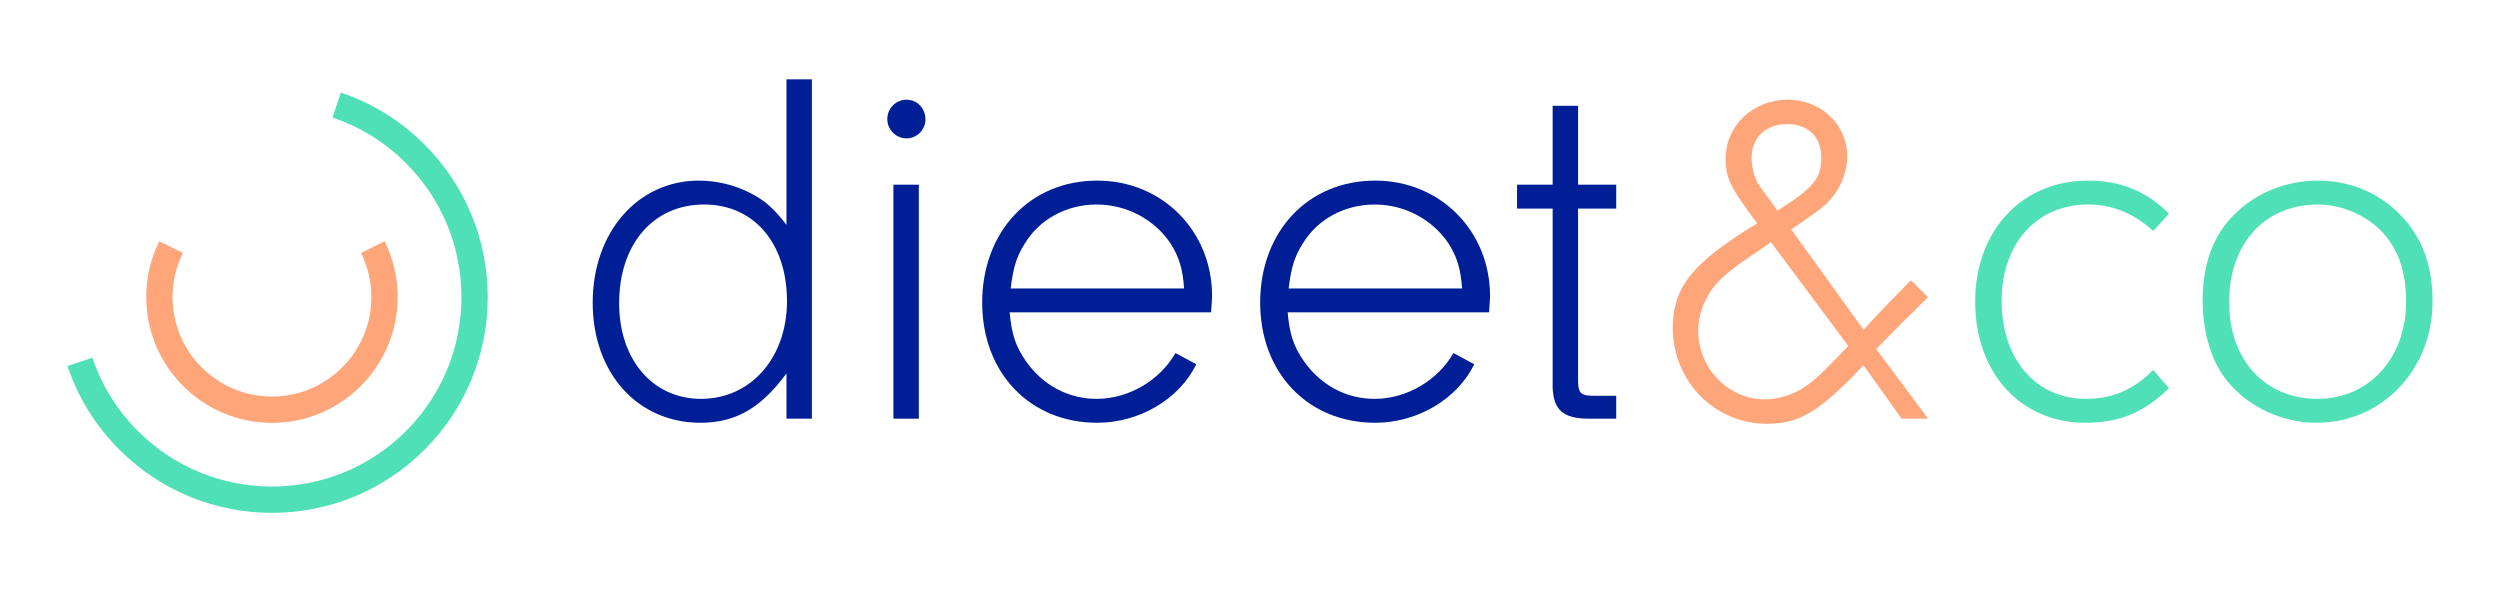 <?xml version="1.0" encoding="UTF-8"?>
<svg width="630px" height="150px" viewBox="0 0 630 150" version="1.1" xmlns="http://www.w3.org/2000/svg" xmlns:xlink="http://www.w3.org/1999/xlink">
    <title>Dieet&amp;co</title>
    <g id="Dieet&amp;co" stroke="none" stroke-width="1" fill="none" fill-rule="evenodd">
        <g id="logo-copy" transform="translate(17, 20)">
            <path d="M51.537,109.236 C37.612,109.238 23.692,103.937 13.092,93.333 C7.09,87.331 2.685,80.235 0,72.242 L6.286,70.13 C8.642,77.142 12.509,83.371 17.779,88.644 C36.393,107.26 66.678,107.263 85.293,88.644 C94.311,79.624 99.277,67.634 99.277,54.879 C99.277,42.123 94.311,30.132 85.293,21.113 C80.021,15.839 73.794,11.972 66.784,9.616 L68.897,3.329 C76.886,6.014 83.981,10.42 89.981,16.423 C100.251,26.696 105.907,40.353 105.907,54.879 C105.907,69.405 100.251,83.063 89.981,93.333 C79.383,103.934 65.457,109.235 51.537,109.236" id="Fill-28" fill="#50E0B8"></path>
            <path d="M51.537,86.565 C34.069,86.565 19.857,72.351 19.857,54.879 C19.857,49.933 20.966,45.194 23.151,40.793 L29.089,43.745 C27.363,47.221 26.488,50.966 26.488,54.879 C26.488,68.694 37.725,79.933 51.537,79.933 C65.348,79.933 76.585,68.694 76.585,54.879 C76.585,50.966 75.709,47.221 73.983,43.745 L79.921,40.793 C82.106,45.194 83.215,49.933 83.215,54.879 C83.215,72.351 69.004,86.565 51.537,86.565" id="Fill-29" fill="#FFA57A"></path>
            <path d="M139.023,56.409 C139.023,70.639 147.482,80.511 159.658,80.511 C172.218,80.511 181.318,70.127 181.318,55.897 C181.318,41.281 172.988,31.537 160.428,31.537 C147.61,31.537 139.023,41.537 139.023,56.409 L139.023,56.409 Z M181.191,0 L187.598,0 L187.598,85.51 L181.191,85.51 L181.191,74.101 C174.782,82.819 168.374,86.536 159.53,86.536 C143.636,86.536 132.358,73.972 132.358,56.281 C132.358,38.588 143.636,25.512 159.146,25.512 C163.376,25.512 167.861,26.538 171.706,28.46 C175.55,30.383 177.73,32.179 181.191,36.665 L181.191,0 Z" id="Fill-30" fill="#001F97"></path>
            <path d="M216.211,10.127 C216.211,12.692 214.033,14.872 211.469,14.872 C208.777,14.872 206.599,12.692 206.599,10 C206.599,7.307 208.777,5.128 211.469,5.128 C214.161,5.128 216.211,7.307 216.211,10.127" id="Fill-31" fill="#001F97"></path>
            <polygon id="Fill-32" fill="#001F97" points="208.136 85.51 214.545 85.51 214.545 26.537 208.136 26.537"></polygon>
            <path d="M281.396,52.69 C281.012,47.562 280.115,44.742 277.935,41.281 C273.834,35.255 266.912,31.538 259.352,31.538 C251.788,31.538 244.868,35.255 241.151,41.536 C239.228,44.614 238.331,47.305 237.69,52.69 L281.396,52.69 Z M237.433,58.716 C237.946,64.357 238.972,67.306 241.535,71.023 C245.765,77.049 252.174,80.512 259.352,80.512 C267.425,80.512 275.244,75.895 279.217,68.974 L284.472,71.794 C280.115,80.637 270.117,86.536 259.479,86.536 C242.56,86.536 230.512,73.971 230.512,56.28 C230.512,38.332 242.56,25.513 259.479,25.513 C275.885,25.513 288.445,38.203 288.445,54.614 C288.445,55.383 288.317,56.92 288.188,58.716 L237.433,58.716 Z" id="Fill-33" fill="#001F97"></path>
            <path d="M351.446,52.69 C351.062,47.562 350.165,44.742 347.985,41.281 C343.883,35.255 336.962,31.538 329.402,31.538 C321.838,31.538 314.918,35.255 311.201,41.536 C309.278,44.614 308.381,47.305 307.74,52.69 L351.446,52.69 Z M307.483,58.716 C307.996,64.357 309.022,67.306 311.585,71.023 C315.815,77.049 322.224,80.512 329.402,80.512 C337.475,80.512 345.294,75.895 349.267,68.974 L354.522,71.794 C350.165,80.637 340.167,86.536 329.529,86.536 C312.61,86.536 300.562,73.971 300.562,56.28 C300.562,38.332 312.61,25.513 329.529,25.513 C345.935,25.513 358.495,38.203 358.495,54.614 C358.495,55.383 358.367,56.92 358.238,58.716 L307.483,58.716 Z" id="Fill-34" fill="#001F97"></path>
            <path d="M380.674,76.279 C380.803,79.228 381.444,79.741 384.904,79.741 L390.286,79.741 L390.286,85.51 L383.365,85.51 C376.83,85.51 374.394,83.202 374.266,77.433 L374.266,32.563 L365.294,32.563 L365.294,26.537 L374.266,26.537 L374.266,6.667 L380.674,6.667 L380.674,26.537 L390.286,26.537 L390.286,32.563 L380.674,32.563 L380.674,76.279 Z" id="Fill-35" fill="#001F97"></path>
            <path d="M441.969,19.615 C441.969,14.486 438.636,11.282 433.381,11.282 C427.998,11.282 424.41,14.615 424.41,19.744 C424.41,22.051 425.05,24.743 426.203,26.537 C426.46,26.924 427.998,29.101 430.946,33.077 C440.046,27.308 441.969,25 441.969,19.615 L441.969,19.615 Z M429.28,41.024 C428.382,41.665 427.485,42.307 426.716,42.82 C419.154,47.818 416.334,50.254 414.284,53.074 C412.106,56.41 410.951,59.614 410.951,63.331 C410.951,72.819 418.513,80.639 427.742,80.639 C431.714,80.639 435.944,79.101 439.149,76.536 C441.456,74.742 442.994,73.203 448.761,67.177 L429.28,41.024 Z M468.883,85.509 L462.219,85.509 L452.607,72.049 C441.456,83.844 436.458,86.793 428.255,86.793 C415.052,86.793 404.543,76.023 404.543,62.692 C404.543,52.306 409.542,46.153 425.819,36.281 C418.898,27.049 417.873,24.872 417.873,19.871 C417.873,11.666 424.794,5.128 433.51,5.128 C441.969,5.128 448.506,11.41 448.506,19.487 C448.506,23.973 446.197,28.846 442.738,31.795 C441.072,33.205 441.072,33.205 434.406,37.819 L452.607,63.076 C457.605,57.691 458.759,56.536 464.526,50.641 L468.883,54.871 C462.732,60.895 461.835,61.792 455.811,67.947 L468.883,85.509 Z" id="Fill-36" fill="#FFA57A"></path>
            <path d="M529.577,77.818 C523.297,83.971 517.017,86.536 508.557,86.536 C492.152,86.536 480.744,73.972 480.744,56.024 C480.744,38.077 492.536,25.512 509.198,25.512 C517.401,25.512 523.938,28.204 529.577,33.845 L525.604,38.203 C520.733,33.718 515.223,31.537 509.198,31.537 C496.254,31.537 487.41,41.41 487.41,55.768 C487.41,70.51 495.997,80.511 508.686,80.511 C515.351,80.511 520.733,78.202 525.604,73.204 L529.577,77.818 Z" id="Fill-37" fill="#50E0B8"></path>
            <path d="M544.733,56.152 C544.733,70.639 553.704,80.511 567.034,80.511 C579.978,80.511 589.336,70.255 589.336,56.024 C589.336,48.076 587.156,42.178 582.671,37.82 C578.698,33.973 572.802,31.538 567.162,31.538 C553.704,31.538 544.733,41.41 544.733,56.152 M589.463,35.896 C593.95,41.41 596,47.691 596,56.024 C596,73.204 583.183,86.535 566.777,86.535 C558.191,86.535 549.86,82.69 544.476,76.28 C540.376,71.407 538.068,63.973 538.068,55.768 C538.068,46.153 540.887,38.845 546.656,33.46 C552.038,28.334 559.472,25.513 567.162,25.513 C576.007,25.513 583.953,29.23 589.463,35.896" id="Fill-38" fill="#50E0B8"></path>
        </g>
    </g>
</svg>